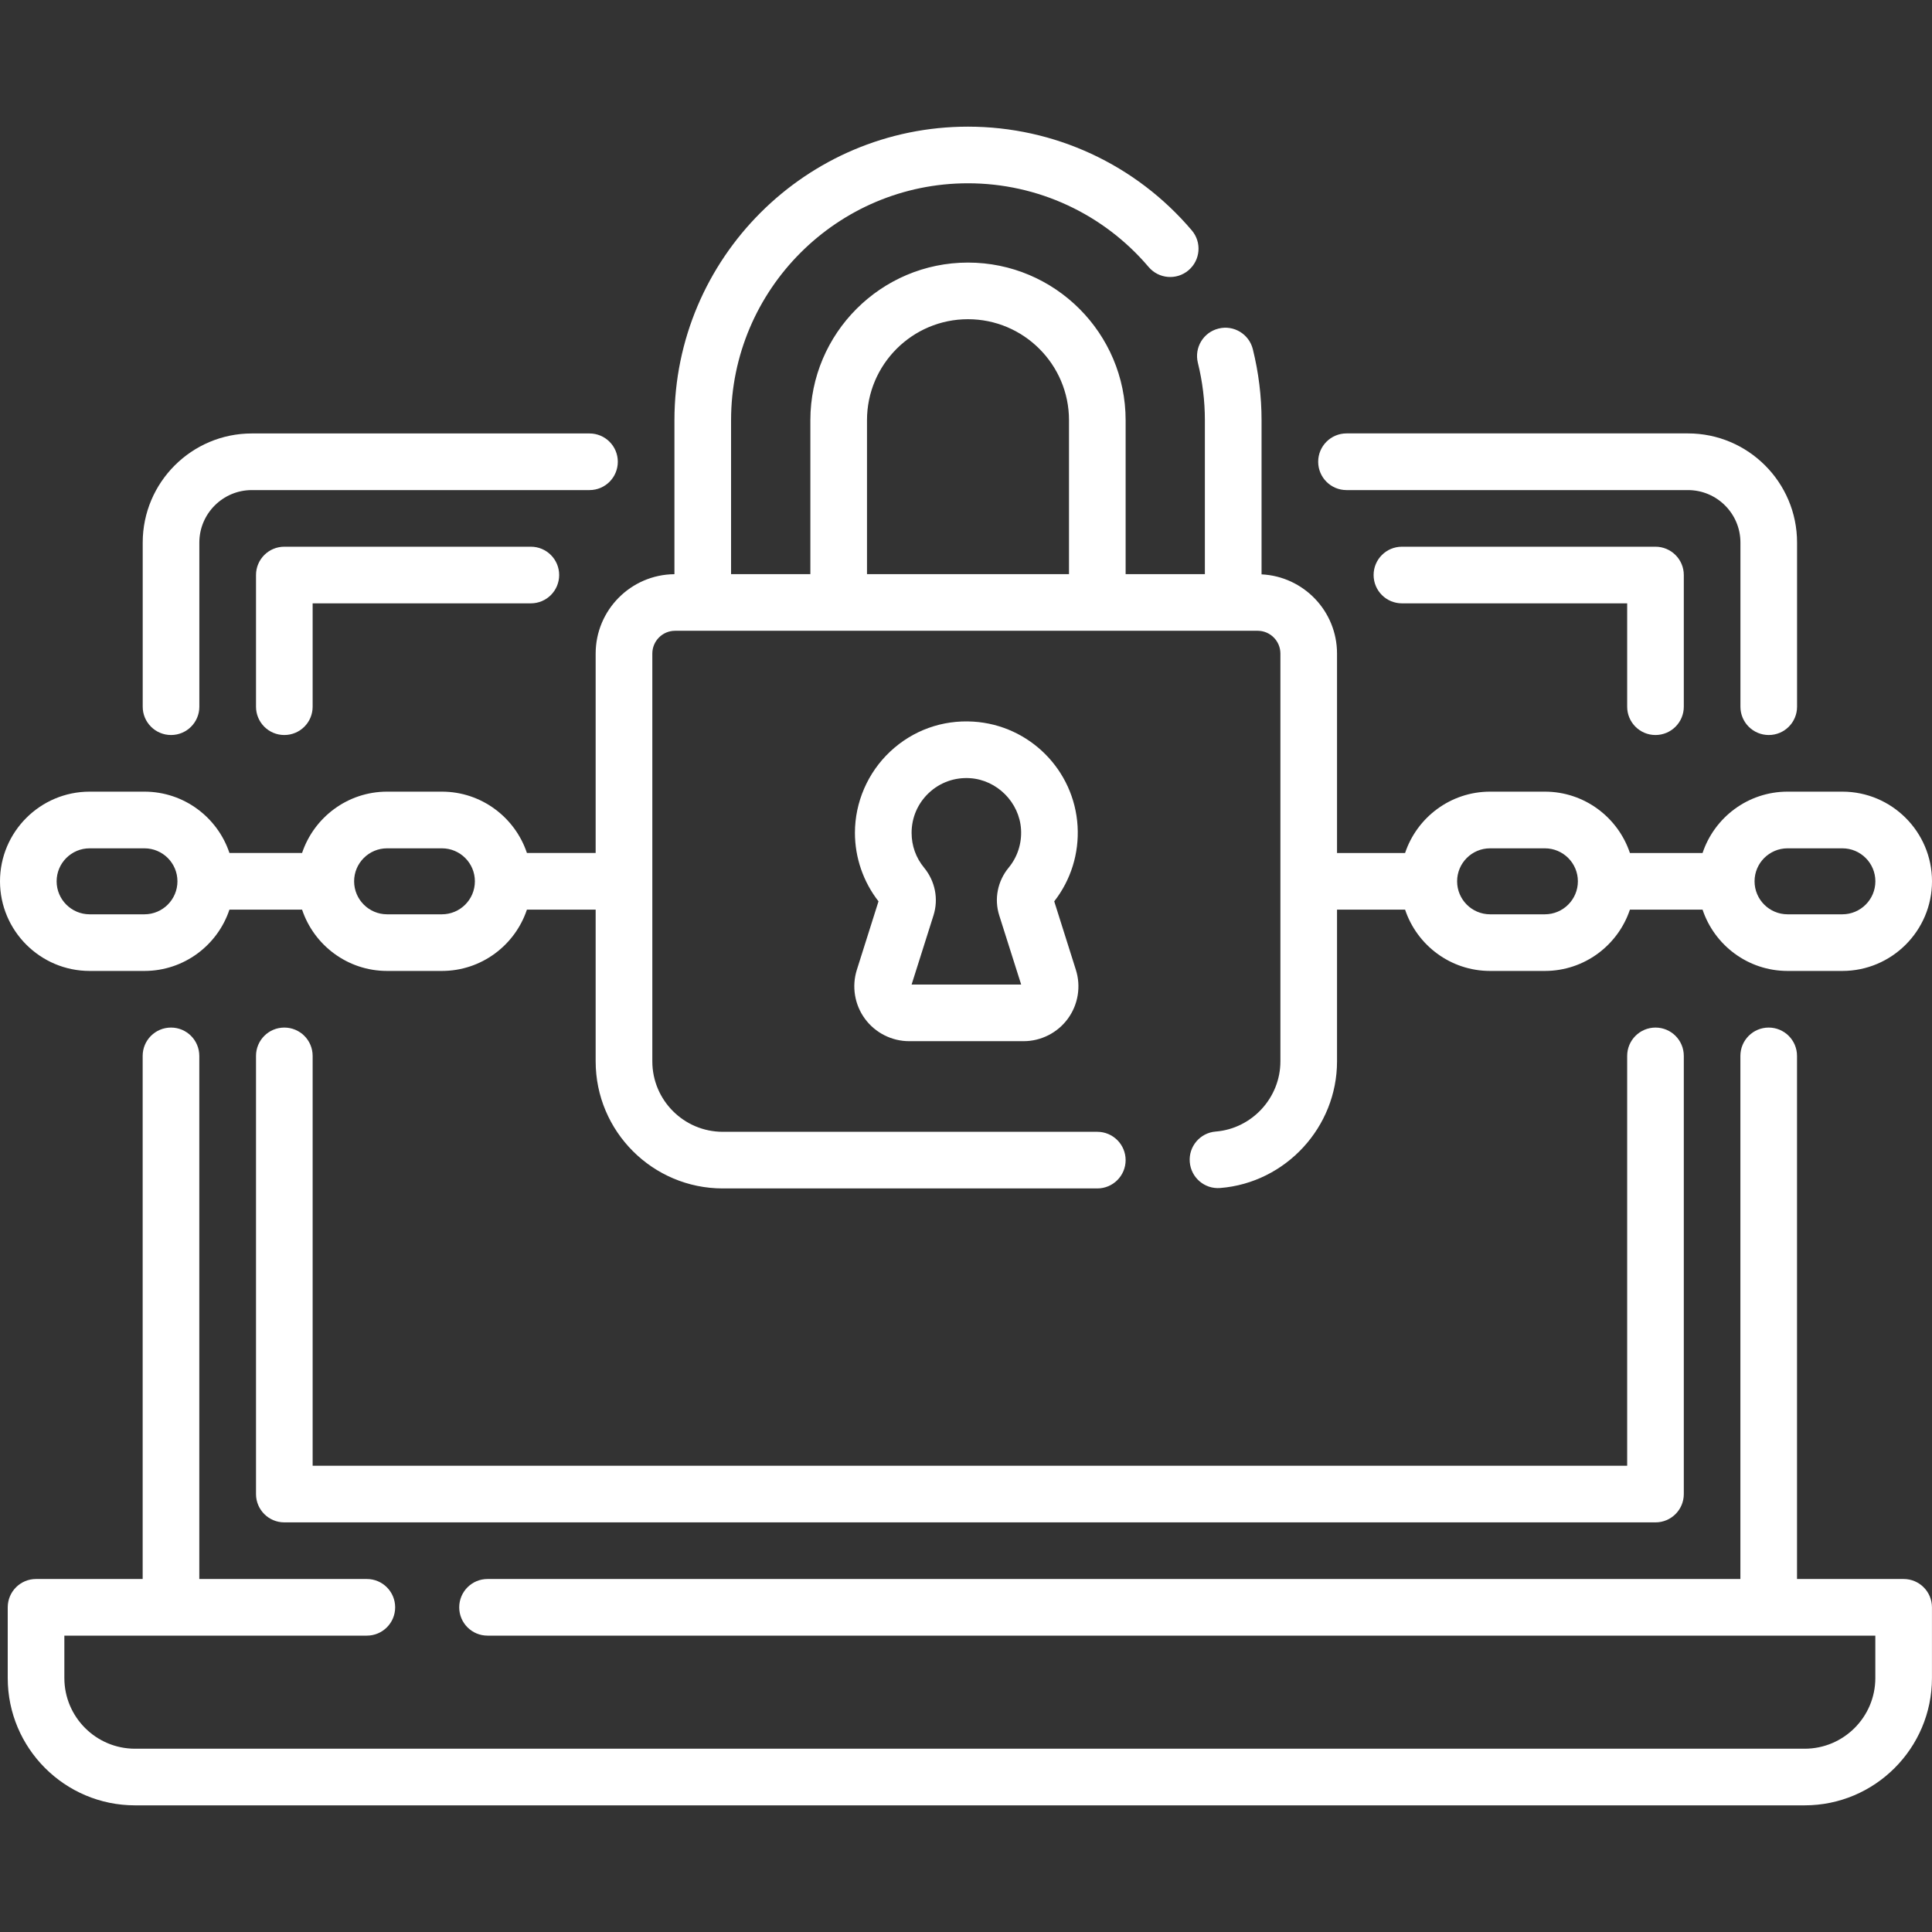 <svg width="45" height="45" viewBox="0 0 45 45" fill="none" xmlns="http://www.w3.org/2000/svg">
<rect x="0" y="0" width="45" height="45" fill="#333333" stroke="none"/>
<g clip-path="url(#clip0_901_7992)">
<path d="M44.34 36.778H41.856V24.594C41.856 24.229 41.56 23.934 41.196 23.934C40.832 23.934 40.537 24.229 40.537 24.594V36.778H11.355C10.991 36.778 10.696 37.073 10.696 37.438C10.696 37.802 10.991 38.097 11.355 38.097H43.68V39.085C43.68 39.992 42.942 40.731 42.034 40.731H3.145C2.237 40.731 1.499 39.992 1.499 39.085V38.097H8.545C8.909 38.097 9.204 37.802 9.204 37.438C9.204 37.073 8.909 36.778 8.545 36.778H4.642V24.594C4.642 24.229 4.347 23.934 3.983 23.934C3.618 23.934 3.323 24.229 3.323 24.594V36.778H0.839C0.475 36.778 0.18 37.073 0.18 37.438V39.085C0.18 40.72 1.51 42.05 3.145 42.05H42.034C43.669 42.05 44.999 40.72 44.999 39.085V37.438C44.999 37.073 44.704 36.778 44.34 36.778Z" fill="white"/>
<path d="M31.363 11.415H39.316C39.99 11.415 40.538 11.963 40.538 12.636V16.461C40.538 16.825 40.833 17.12 41.198 17.12C41.562 17.12 41.857 16.825 41.857 16.461V12.636C41.857 11.235 40.717 10.095 39.316 10.095H31.363C30.998 10.095 30.703 10.391 30.703 10.755C30.703 11.119 30.998 11.415 31.363 11.415Z" fill="white"/>
<path d="M3.984 17.12C4.348 17.12 4.643 16.825 4.643 16.461V12.637C4.643 11.963 5.192 11.415 5.865 11.415H13.731C14.095 11.415 14.39 11.12 14.39 10.755C14.39 10.391 14.095 10.096 13.731 10.096H5.865C4.464 10.096 3.324 11.236 3.324 12.637V16.461C3.324 16.825 3.62 17.12 3.984 17.12Z" fill="white"/>
<path d="M6.622 12.734C6.258 12.734 5.963 13.029 5.963 13.393V16.461C5.963 16.825 6.258 17.12 6.622 17.12C6.987 17.12 7.282 16.825 7.282 16.461V14.053H12.365C12.729 14.053 13.024 13.758 13.024 13.393C13.024 13.029 12.729 12.734 12.365 12.734H6.622Z" fill="white"/>
<path d="M38.559 17.12C38.923 17.12 39.219 16.825 39.219 16.461V13.393C39.219 13.029 38.923 12.734 38.559 12.734H32.654C32.289 12.734 31.994 13.029 31.994 13.393C31.994 13.758 32.289 14.053 32.654 14.053H37.9V16.461C37.9 16.825 38.195 17.12 38.559 17.12Z" fill="white"/>
<path d="M6.622 23.934C6.258 23.934 5.963 24.229 5.963 24.594V34.8C5.963 35.164 6.258 35.459 6.622 35.459H38.56C38.924 35.459 39.219 35.164 39.219 34.8V24.594C39.219 24.229 38.924 23.934 38.56 23.934C38.196 23.934 37.9 24.229 37.9 24.594V34.14H7.282V24.594C7.282 24.229 6.987 23.934 6.622 23.934Z" fill="white"/>
<path d="M20.145 23.728C20.384 24.055 20.769 24.251 21.175 24.251H23.842C24.248 24.251 24.633 24.055 24.872 23.728C25.112 23.401 25.182 22.975 25.059 22.589L24.555 20.994C24.943 20.497 25.136 19.878 25.099 19.243C25.022 17.936 23.979 16.89 22.673 16.808C21.948 16.763 21.259 17.012 20.732 17.507C20.212 17.996 19.913 18.685 19.913 19.398C19.913 19.976 20.108 20.54 20.462 20.994L19.958 22.588C19.835 22.975 19.905 23.401 20.145 23.728ZM21.523 20.209C21.333 19.978 21.233 19.698 21.233 19.398C21.233 19.043 21.376 18.712 21.635 18.468C21.894 18.225 22.234 18.103 22.591 18.125C23.222 18.164 23.745 18.689 23.782 19.32C23.801 19.645 23.699 19.961 23.494 20.209C23.235 20.523 23.153 20.938 23.274 21.321L23.785 22.932H21.233L21.743 21.321C21.864 20.939 21.782 20.523 21.523 20.209Z" fill="white"/>
<path d="M2.088 22.615H3.364C4.285 22.615 5.068 22.016 5.344 21.187H7.036C7.313 22.016 8.096 22.615 9.016 22.615H10.293C11.214 22.615 11.996 22.016 12.273 21.187H13.874V24.721C13.874 26.354 15.202 27.681 16.835 27.681H25.558C25.922 27.681 26.218 27.386 26.218 27.022C26.218 26.657 25.922 26.362 25.558 26.362H16.835C15.93 26.362 15.194 25.626 15.194 24.721V15.223C15.194 14.93 15.432 14.692 15.724 14.692H29.293C29.585 14.692 29.823 14.93 29.823 15.223V24.721C29.823 25.57 29.161 26.288 28.316 26.356C27.953 26.385 27.682 26.703 27.712 27.066C27.741 27.429 28.058 27.701 28.422 27.671C29.947 27.549 31.142 26.253 31.142 24.721V21.187H32.727C33.004 22.016 33.786 22.615 34.707 22.615H35.983C36.904 22.615 37.687 22.016 37.964 21.187H39.656C39.932 22.016 40.715 22.615 41.636 22.615H42.912C44.063 22.615 45 21.678 45 20.527C45 19.376 44.063 18.439 42.912 18.439H41.636C40.715 18.439 39.932 19.039 39.656 19.868H37.964C37.687 19.039 36.904 18.439 35.983 18.439H34.707C33.786 18.439 33.004 19.039 32.727 19.868H31.142V15.223C31.142 14.233 30.361 13.425 29.384 13.378V9.787C29.384 9.231 29.315 8.675 29.181 8.134C29.093 7.78 28.735 7.564 28.382 7.653C28.028 7.74 27.813 8.098 27.901 8.452C28.009 8.889 28.064 9.338 28.064 9.787V13.373H26.218V9.787C26.218 7.763 24.571 6.116 22.546 6.116C20.522 6.116 18.875 7.763 18.875 9.787V13.373H17.028V9.787C17.028 6.745 19.503 4.269 22.546 4.269C24.168 4.269 25.702 4.98 26.754 6.219C26.99 6.497 27.406 6.531 27.683 6.295C27.961 6.059 27.995 5.643 27.759 5.366C26.456 3.83 24.556 2.95 22.546 2.95C18.776 2.95 15.709 6.017 15.709 9.787V13.374C14.696 13.382 13.874 14.208 13.874 15.223V19.867H12.273C11.996 19.039 11.213 18.439 10.293 18.439H9.016C8.096 18.439 7.313 19.039 7.036 19.867H5.344C5.068 19.039 4.285 18.439 3.364 18.439H2.088C0.937 18.439 0 19.376 0 20.527C0 21.678 0.937 22.615 2.088 22.615ZM41.636 19.759H42.912C43.336 19.759 43.681 20.103 43.681 20.527C43.681 20.951 43.336 21.296 42.912 21.296H41.636C41.212 21.296 40.867 20.951 40.867 20.527C40.867 20.103 41.212 19.759 41.636 19.759ZM34.707 19.759H35.983C36.407 19.759 36.752 20.103 36.752 20.527C36.752 20.951 36.407 21.296 35.983 21.296H34.707C34.283 21.296 33.939 20.951 33.939 20.527C33.939 20.103 34.283 19.759 34.707 19.759ZM20.194 9.787C20.194 8.49 21.249 7.435 22.546 7.435C23.843 7.435 24.899 8.49 24.899 9.787V13.373H20.194V9.787ZM9.016 19.759H10.293C10.717 19.759 11.061 20.103 11.061 20.527C11.061 20.951 10.717 21.296 10.293 21.296H9.016C8.593 21.296 8.248 20.951 8.248 20.527C8.248 20.103 8.593 19.759 9.016 19.759ZM2.088 19.759H3.364C3.788 19.759 4.133 20.103 4.133 20.527C4.133 20.951 3.788 21.296 3.364 21.296H2.088C1.664 21.296 1.319 20.951 1.319 20.527C1.319 20.103 1.664 19.759 2.088 19.759Z" fill="white"/>
</g>
<defs>
<clipPath id="clip0_901_7992">
<rect width="45" height="45" fill="white"/>
</clipPath>
</defs>
</svg>
